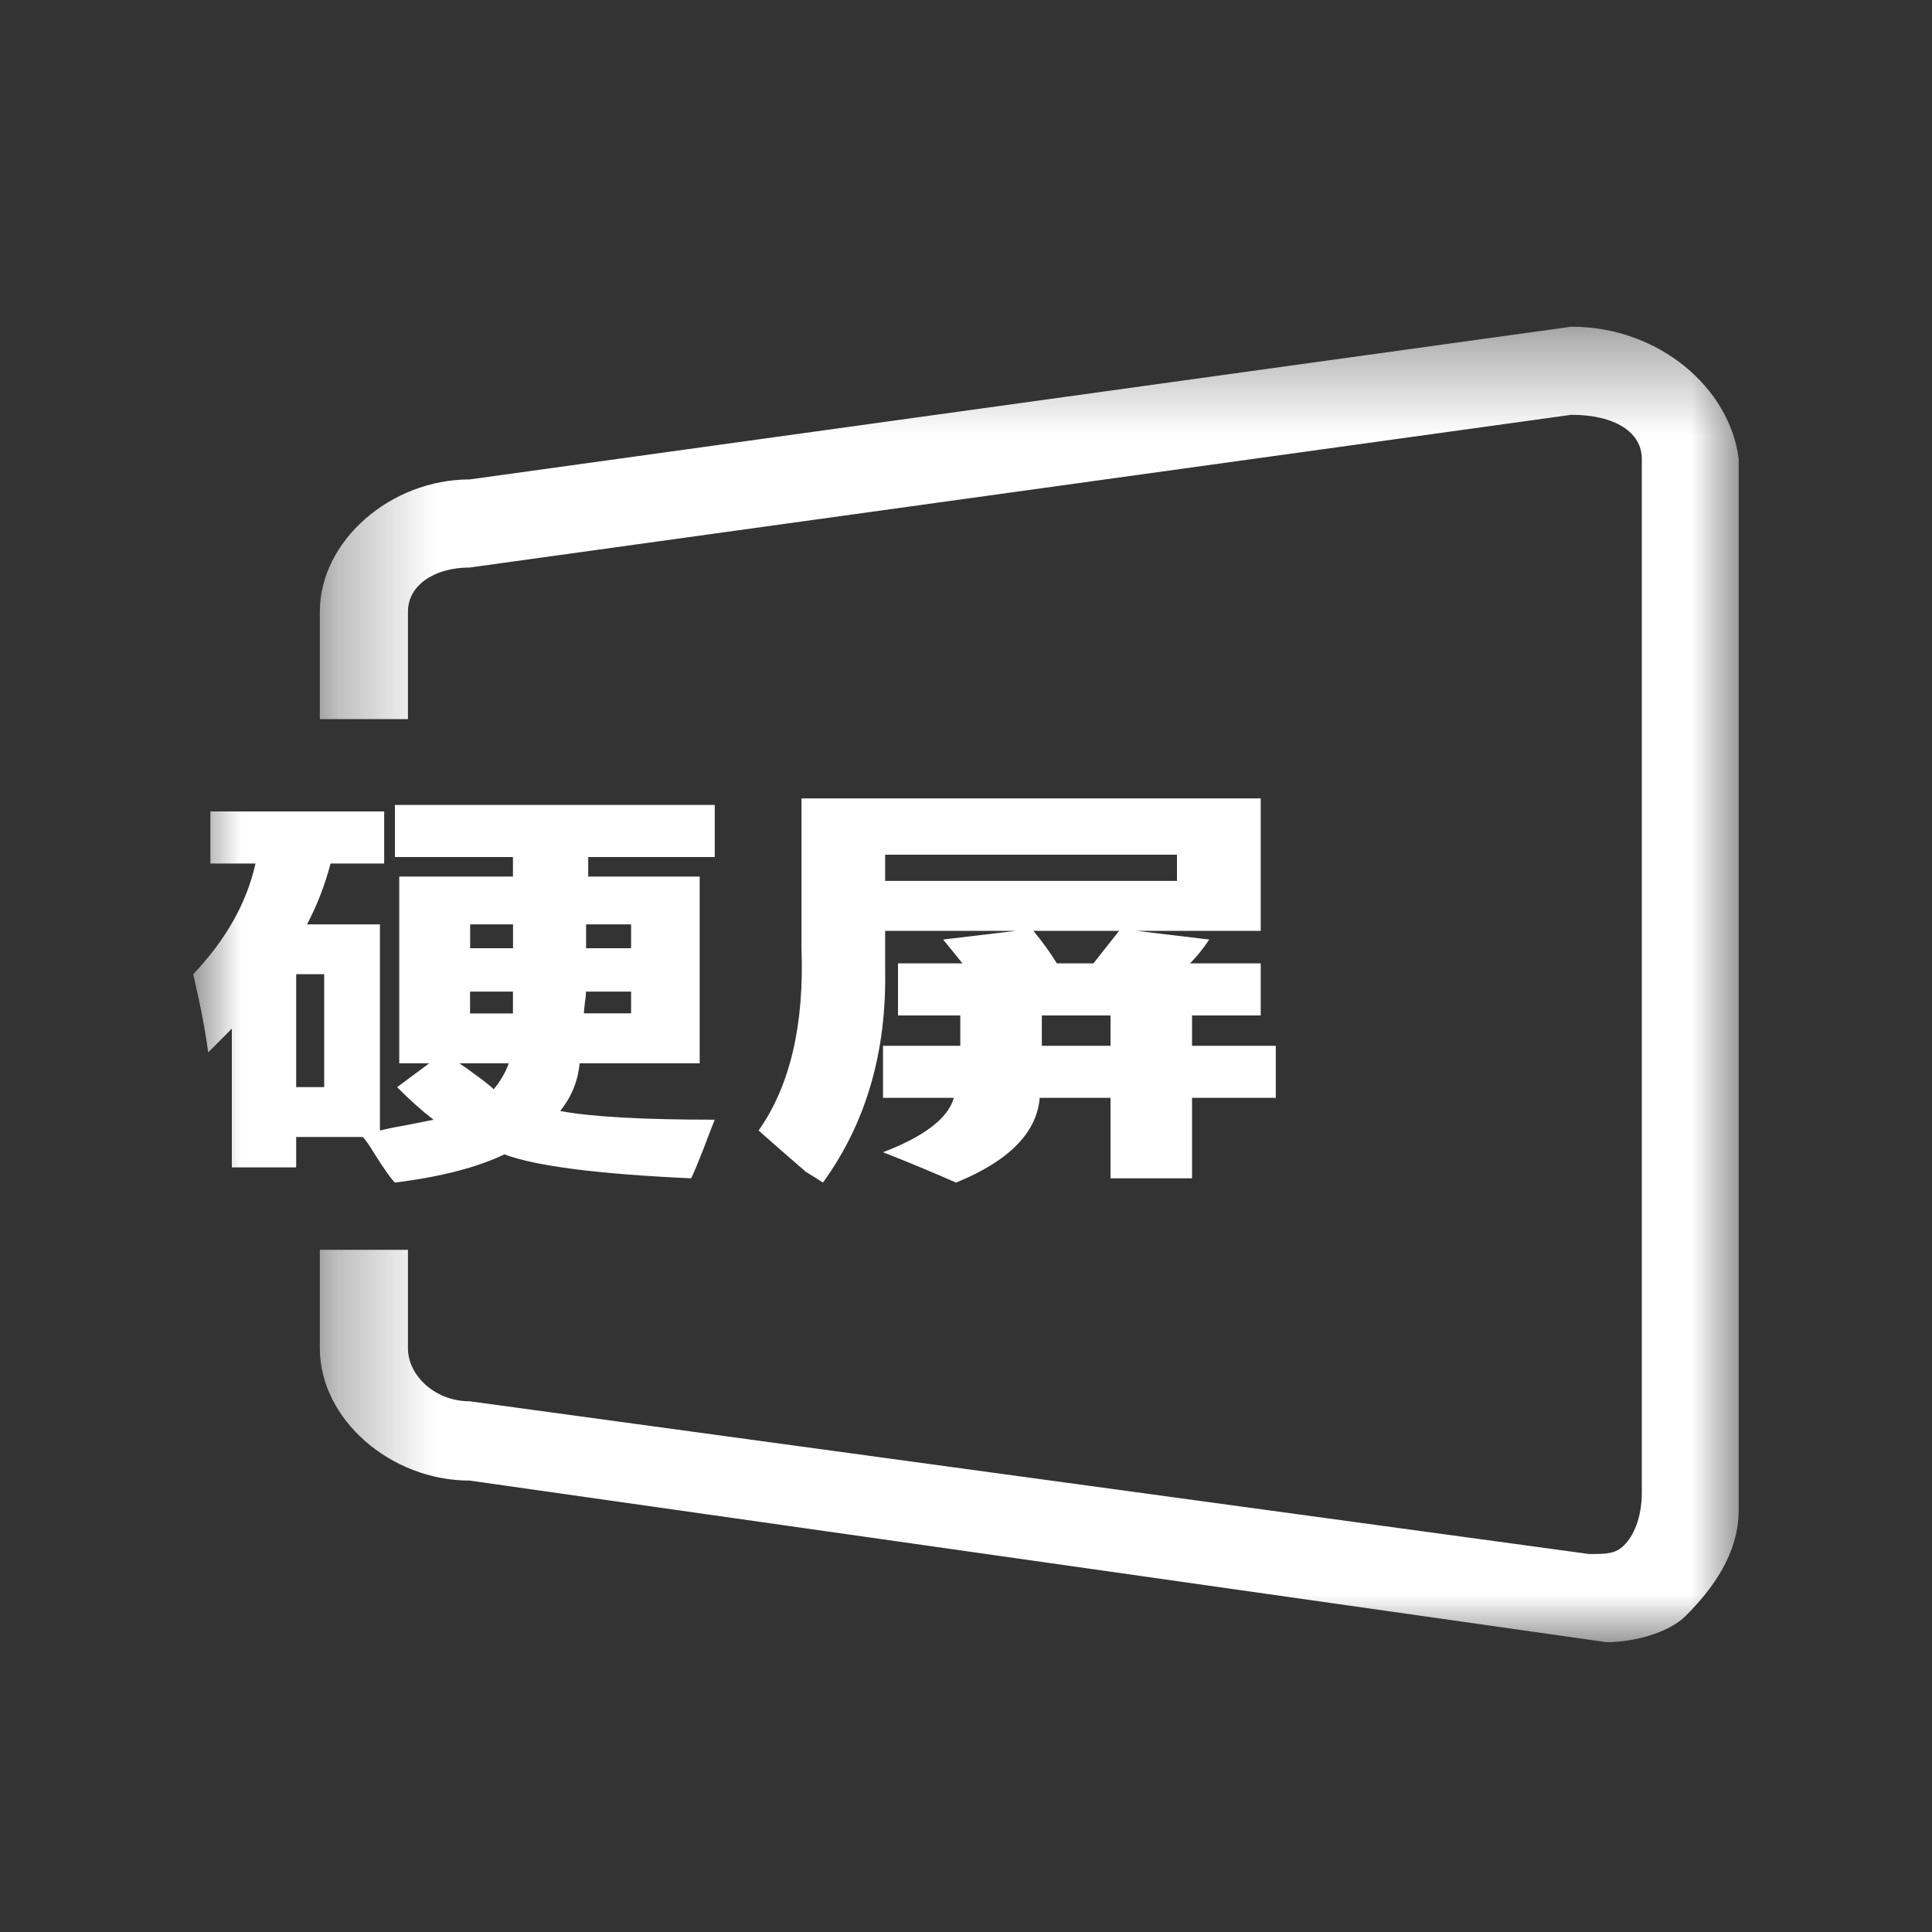 <?xml version="1.0" encoding="UTF-8"?>
<svg width="20px" height="20px" viewBox="0 0 20 20" version="1.1" xmlns="http://www.w3.org/2000/svg" xmlns:xlink="http://www.w3.org/1999/xlink">
    <rect x="0" y="0" width="20" height="20" fill="#333333" stroke="none"/>
    <!-- Generator: Sketch 60.1 (88133) - https://sketch.com -->
    <title>icon-1</title>
    <desc>Created with Sketch.</desc>
    <defs>
        <polygon id="path-1" points="0.311 0.382 14.999 0.382 14.999 14 0.311 14"></polygon>
        <polygon id="path-3" points="0 14 16 14 16 0.382 0 0.382"></polygon>
    </defs>
    <g id="页面-1" stroke="none" stroke-width="1" fill="none" fill-rule="evenodd">
        <g id="智慧办公解决方案-管理驾驶舱解决方案" transform="translate(-441, -2543)">
            <g id="编组-92" transform="translate(390, 2531)">
                <g id="编组-84" transform="translate(32, 12)">
                    <g id="icon-1" transform="translate(19, 0)">
                        <g id="编组-19" transform="translate(2, 3)">
                            <g id="编组" transform="translate(1, 0)">
                                <mask id="mask-2" fill="white">
                                    <use xlink:href="#path-1"></use>
                                </mask>
                                <g id="Clip-2"></g>
                                <path d="M13.266,0.382 L1.862,1.963 C1.04,1.963 0.311,2.602 0.311,3.331 L0.311,4.444 L1.223,4.444 L1.223,3.331 C1.223,3.058 1.497,2.875 1.862,2.875 L13.266,1.294 C13.722,1.294 13.996,1.477 13.996,1.75 L13.996,12.448 C13.996,12.723 13.905,12.904 13.813,12.996 C13.722,13.087 13.631,13.087 13.449,13.087 L1.862,11.506 C1.497,11.506 1.223,11.233 1.223,10.959 L1.223,9.938 L0.311,9.938 L0.311,10.959 C0.311,11.689 1.04,12.327 1.862,12.327 L13.631,14 C13.905,14 14.269,13.908 14.452,13.726 C14.725,13.452 14.999,13.087 14.999,12.631 L14.999,1.75 C14.908,1.021 14.179,0.382 13.266,0.382" id="Fill-1" fill="#FFFFFF" mask="url(#mask-2)"></path>
                            </g>
                            <mask id="mask-4" fill="white">
                                <use xlink:href="#path-3"></use>
                            </mask>
                            <g id="Clip-4"></g>
                            <path d="M4.067,6.816 L4.533,6.816 L4.533,6.569 L4.067,6.569 L4.067,6.816 Z M4.533,7.49 L4.533,7.265 L4.066,7.265 C4.066,7.296 4.062,7.336 4.054,7.388 C4.048,7.441 4.044,7.475 4.044,7.49 L4.533,7.49 Z M2.866,7.491 L3.31,7.491 L3.31,7.265 L2.866,7.265 L2.866,7.491 Z M2.867,6.816 L3.311,6.816 L3.311,6.569 L2.867,6.569 L2.867,6.816 Z M3.111,8.276 C3.184,8.187 3.236,8.097 3.266,8.007 L2.755,8.007 C2.799,8.036 2.863,8.081 2.944,8.142 C3.026,8.202 3.081,8.246 3.111,8.276 L3.111,8.276 Z M1.066,8.254 L1.356,8.254 L1.356,7.085 L1.066,7.085 L1.066,8.254 Z M5.399,5.333 L5.399,5.872 L4.089,5.872 L4.089,6.074 L5.243,6.074 L5.243,8.007 L4,8.007 C3.984,8.187 3.918,8.352 3.799,8.501 C4.125,8.562 4.658,8.591 5.399,8.591 C5.369,8.667 5.328,8.77 5.277,8.907 C5.225,9.04 5.184,9.138 5.155,9.198 C4.192,9.154 3.547,9.072 3.221,8.95 C2.94,9.085 2.562,9.183 2.088,9.242 C2.044,9.198 1.97,9.093 1.867,8.928 C1.822,8.854 1.785,8.801 1.756,8.77 L1.066,8.77 L1.066,9.085 L0.4,9.085 L0.4,7.648 C0.326,7.722 0.244,7.805 0.155,7.895 C0.126,7.669 0.074,7.401 6.25721697e-13,7.085 C0.341,6.726 0.555,6.343 0.645,5.939 L0.178,5.939 L0.178,5.4 L1.977,5.4 L1.977,5.939 L1.422,5.939 C1.363,6.164 1.281,6.374 1.178,6.569 L1.933,6.569 L1.933,8.703 C1.992,8.689 2.063,8.673 2.144,8.659 C2.226,8.644 2.34,8.622 2.488,8.591 C2.37,8.501 2.244,8.389 2.111,8.254 L2.444,8.007 L2.133,8.007 L2.133,6.074 L3.31,6.074 L3.31,5.872 L2.088,5.872 L2.088,5.333 L5.399,5.333 Z" id="Fill-3" fill="#FFFFFF" mask="url(#mask-4)"></path>
                            <path d="M8.785,7.826 L9.496,7.826 L9.496,7.512 L8.785,7.512 L8.785,7.826 Z M9.319,6.973 L9.585,6.636 L8.697,6.636 C8.785,6.741 8.867,6.853 8.941,6.973 L9.319,6.973 Z M7.163,6.119 L10.184,6.119 L10.184,5.848 L7.163,5.848 L7.163,6.119 Z M11.051,5.265 L11.051,6.636 L9.763,6.636 L10.518,6.726 C10.459,6.816 10.392,6.899 10.319,6.973 L11.051,6.973 L11.051,7.512 L10.34,7.512 L10.34,7.826 L11.207,7.826 L11.207,8.365 L10.34,8.365 L10.34,9.198 L9.496,9.198 L9.496,8.365 L8.763,8.365 C8.733,8.726 8.444,9.019 7.897,9.242 C7.659,9.138 7.408,9.032 7.141,8.928 C7.57,8.764 7.815,8.575 7.874,8.365 L7.141,8.365 L7.141,7.826 L7.941,7.826 L7.941,7.512 L7.296,7.512 L7.296,6.973 L7.963,6.973 C7.904,6.899 7.837,6.816 7.763,6.726 L8.518,6.636 L7.163,6.636 L7.163,7.041 C7.178,7.895 6.964,8.628 6.519,9.242 C6.475,9.213 6.415,9.175 6.341,9.13 C6.134,8.95 5.971,8.809 5.853,8.703 C6.179,8.24 6.326,7.611 6.297,6.816 L6.297,5.265 L11.051,5.265 Z" id="Fill-5" fill="#FFFFFF" mask="url(#mask-4)"></path>
                        </g>
                    </g>
                </g>
            </g>
        </g>
    </g>
</svg>